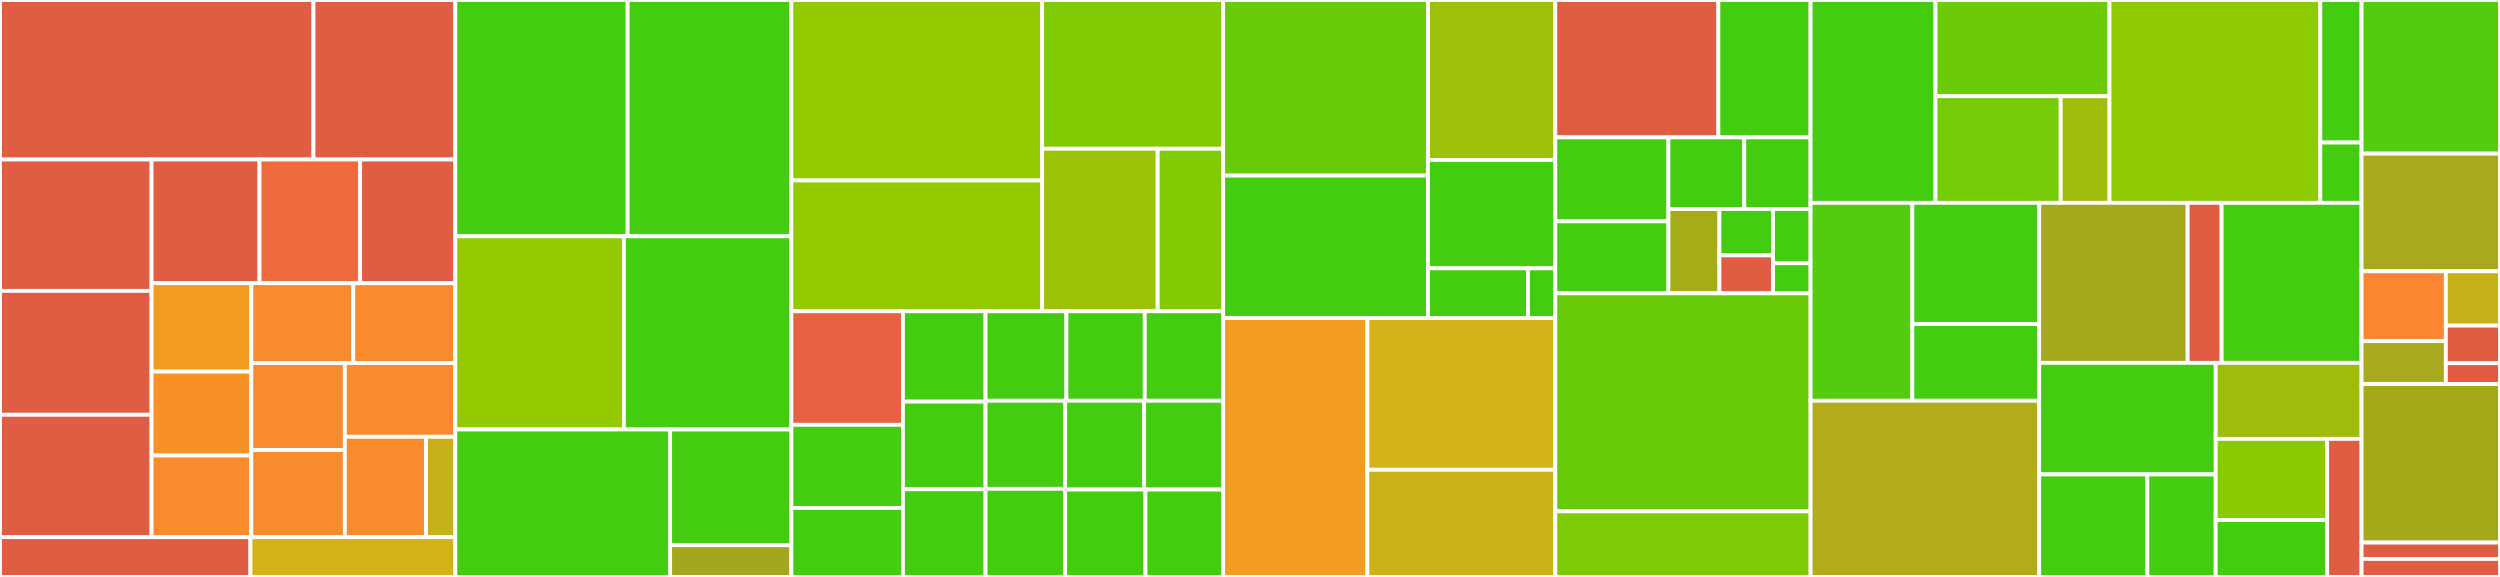 <svg baseProfile="full" width="650" height="150" viewBox="0 0 650 150" version="1.1"
xmlns="http://www.w3.org/2000/svg" xmlns:ev="http://www.w3.org/2001/xml-events"
xmlns:xlink="http://www.w3.org/1999/xlink">

<rect x="0" y="0" width="650" height="150" fill="#333333" stroke="none"/>

<style>rect.s{mask:url(#mask);}</style>
<defs>
  <pattern id="white" width="4" height="4" patternUnits="userSpaceOnUse" patternTransform="rotate(45)">
    <rect width="2" height="2" transform="translate(0,0)" fill="white"></rect>
  </pattern>
  <mask id="mask">
    <rect x="0" y="0" width="100%" height="100%" fill="url(#white)"></rect>
  </mask>
</defs>

<rect x="0" y="0" width="81.499" height="41.473" fill="#e05d44" stroke="white" stroke-width="1" class=" tooltipped" data-content="pkg/controller/jaeger/jaeger_controller.go"><title>pkg/controller/jaeger/jaeger_controller.go</title></rect>
<rect x="81.499" y="0" width="36.877" height="41.473" fill="#e05d44" stroke="white" stroke-width="1" class=" tooltipped" data-content="pkg/controller/jaeger/elasticsearch.go"><title>pkg/controller/jaeger/elasticsearch.go</title></rect>
<rect x="0" y="41.473" width="39.407" height="34.153" fill="#e05d44" stroke="white" stroke-width="1" class=" tooltipped" data-content="pkg/controller/jaeger/kafka.go"><title>pkg/controller/jaeger/kafka.go</title></rect>
<rect x="0" y="75.626" width="39.407" height="32.213" fill="#e05d44" stroke="white" stroke-width="1" class=" tooltipped" data-content="pkg/controller/jaeger/kafkauser.go"><title>pkg/controller/jaeger/kafkauser.go</title></rect>
<rect x="0" y="107.839" width="39.407" height="31.825" fill="#e05d44" stroke="white" stroke-width="1" class=" tooltipped" data-content="pkg/controller/jaeger/deployment.go"><title>pkg/controller/jaeger/deployment.go</title></rect>
<rect x="39.407" y="41.473" width="28.067" height="32.149" fill="#e05d44" stroke="white" stroke-width="1" class=" tooltipped" data-content="pkg/controller/jaeger/cronjob.go"><title>pkg/controller/jaeger/cronjob.go</title></rect>
<rect x="67.474" y="41.473" width="26.165" height="32.149" fill="#ef6a3d" stroke="white" stroke-width="1" class=" tooltipped" data-content="pkg/controller/jaeger/configmap.go"><title>pkg/controller/jaeger/configmap.go</title></rect>
<rect x="93.639" y="41.473" width="24.737" height="32.149" fill="#e05d44" stroke="white" stroke-width="1" class=" tooltipped" data-content="pkg/controller/jaeger/dependencies.go"><title>pkg/controller/jaeger/dependencies.go</title></rect>
<rect x="39.407" y="73.622" width="25.937" height="22.997" fill="#f29d1f" stroke="white" stroke-width="1" class=" tooltipped" data-content="pkg/controller/jaeger/consolelink.go"><title>pkg/controller/jaeger/consolelink.go</title></rect>
<rect x="39.407" y="96.619" width="25.937" height="21.817" fill="#f79127" stroke="white" stroke-width="1" class=" tooltipped" data-content="pkg/controller/jaeger/clusterrolebinding.go"><title>pkg/controller/jaeger/clusterrolebinding.go</title></rect>
<rect x="39.407" y="118.436" width="25.937" height="21.228" fill="#f98b2c" stroke="white" stroke-width="1" class=" tooltipped" data-content="pkg/controller/jaeger/route.go"><title>pkg/controller/jaeger/route.go</title></rect>
<rect x="65.344" y="73.622" width="26.516" height="20.764" fill="#f98b2c" stroke="white" stroke-width="1" class=" tooltipped" data-content="pkg/controller/jaeger/secret.go"><title>pkg/controller/jaeger/secret.go</title></rect>
<rect x="91.86" y="73.622" width="26.516" height="20.764" fill="#f98b2c" stroke="white" stroke-width="1" class=" tooltipped" data-content="pkg/controller/jaeger/account.go"><title>pkg/controller/jaeger/account.go</title></rect>
<rect x="65.344" y="94.387" width="24.321" height="22.639" fill="#f98b2c" stroke="white" stroke-width="1" class=" tooltipped" data-content="pkg/controller/jaeger/ingress.go"><title>pkg/controller/jaeger/ingress.go</title></rect>
<rect x="65.344" y="117.025" width="24.321" height="22.639" fill="#f98b2c" stroke="white" stroke-width="1" class=" tooltipped" data-content="pkg/controller/jaeger/service.go"><title>pkg/controller/jaeger/service.go</title></rect>
<rect x="89.665" y="94.387" width="28.712" height="19.176" fill="#f98b2c" stroke="white" stroke-width="1" class=" tooltipped" data-content="pkg/controller/jaeger/daemonset.go"><title>pkg/controller/jaeger/daemonset.go</title></rect>
<rect x="89.665" y="113.563" width="21.094" height="26.101" fill="#f98b2c" stroke="white" stroke-width="1" class=" tooltipped" data-content="pkg/controller/jaeger/horizontalpodautoscaler.go"><title>pkg/controller/jaeger/horizontalpodautoscaler.go</title></rect>
<rect x="110.759" y="113.563" width="7.617" height="26.101" fill="#c6b11a" stroke="white" stroke-width="1" class=" tooltipped" data-content="pkg/controller/jaeger/upgrade.go"><title>pkg/controller/jaeger/upgrade.go</title></rect>
<rect x="0" y="139.664" width="65.107" height="10.336" fill="#e05d44" stroke="white" stroke-width="1" class=" tooltipped" data-content="pkg/controller/namespace/namespace_controller.go"><title>pkg/controller/namespace/namespace_controller.go</title></rect>
<rect x="65.107" y="139.664" width="53.269" height="10.336" fill="#d3b319" stroke="white" stroke-width="1" class=" tooltipped" data-content="pkg/controller/elasticsearch/elasticsearch_controller.go"><title>pkg/controller/elasticsearch/elasticsearch_controller.go</title></rect>
<rect x="118.376" y="0" width="44.81" height="61.435" fill="#4c1" stroke="white" stroke-width="1" class=" tooltipped" data-content="pkg/deployment/all_in_one.go"><title>pkg/deployment/all_in_one.go</title></rect>
<rect x="163.187" y="0" width="42.57" height="61.435" fill="#4c1" stroke="white" stroke-width="1" class=" tooltipped" data-content="pkg/deployment/collector.go"><title>pkg/deployment/collector.go</title></rect>
<rect x="118.376" y="61.435" width="43.842" height="50.233" fill="#93ca01" stroke="white" stroke-width="1" class=" tooltipped" data-content="pkg/deployment/ingester.go"><title>pkg/deployment/ingester.go</title></rect>
<rect x="162.219" y="61.435" width="43.538" height="50.233" fill="#4c1" stroke="white" stroke-width="1" class=" tooltipped" data-content="pkg/deployment/query.go"><title>pkg/deployment/query.go</title></rect>
<rect x="118.376" y="111.669" width="55.86" height="38.331" fill="#4c1" stroke="white" stroke-width="1" class=" tooltipped" data-content="pkg/deployment/agent.go"><title>pkg/deployment/agent.go</title></rect>
<rect x="174.236" y="111.669" width="31.521" height="30.083" fill="#4c1" stroke="white" stroke-width="1" class=" tooltipped" data-content="pkg/deployment/autoscale.go"><title>pkg/deployment/autoscale.go</title></rect>
<rect x="174.236" y="141.751" width="31.521" height="8.249" fill="#a4a61d" stroke="white" stroke-width="1" class=" tooltipped" data-content="pkg/deployment/otlp.go"><title>pkg/deployment/otlp.go</title></rect>
<rect x="205.757" y="0" width="65.201" height="46.914" fill="#93ca01" stroke="white" stroke-width="1" class=" tooltipped" data-content="pkg/strategy/controller.go"><title>pkg/strategy/controller.go</title></rect>
<rect x="205.757" y="46.914" width="65.201" height="34.013" fill="#93ca01" stroke="white" stroke-width="1" class=" tooltipped" data-content="pkg/strategy/streaming.go"><title>pkg/strategy/streaming.go</title></rect>
<rect x="270.958" y="0" width="47.058" height="38.676" fill="#81cb04" stroke="white" stroke-width="1" class=" tooltipped" data-content="pkg/strategy/strategy.go"><title>pkg/strategy/strategy.go</title></rect>
<rect x="270.958" y="38.676" width="30.045" height="42.251" fill="#9cc206" stroke="white" stroke-width="1" class=" tooltipped" data-content="pkg/strategy/production.go"><title>pkg/strategy/production.go</title></rect>
<rect x="301.002" y="38.676" width="17.013" height="42.251" fill="#81cb04" stroke="white" stroke-width="1" class=" tooltipped" data-content="pkg/strategy/all_in_one.go"><title>pkg/strategy/all_in_one.go</title></rect>
<rect x="205.757" y="80.926" width="29.006" height="29.528" fill="#e76241" stroke="white" stroke-width="1" class=" tooltipped" data-content="pkg/inventory/cronjob.go"><title>pkg/inventory/cronjob.go</title></rect>
<rect x="205.757" y="110.454" width="29.006" height="21.618" fill="#4c1" stroke="white" stroke-width="1" class=" tooltipped" data-content="pkg/inventory/kafka.go"><title>pkg/inventory/kafka.go</title></rect>
<rect x="205.757" y="132.073" width="29.006" height="17.927" fill="#4c1" stroke="white" stroke-width="1" class=" tooltipped" data-content="pkg/inventory/deployment.go"><title>pkg/inventory/deployment.go</title></rect>
<rect x="234.763" y="80.926" width="21.478" height="23.499" fill="#4c1" stroke="white" stroke-width="1" class=" tooltipped" data-content="pkg/inventory/service.go"><title>pkg/inventory/service.go</title></rect>
<rect x="234.763" y="104.426" width="21.478" height="22.787" fill="#4c1" stroke="white" stroke-width="1" class=" tooltipped" data-content="pkg/inventory/secret.go"><title>pkg/inventory/secret.go</title></rect>
<rect x="234.763" y="127.213" width="21.478" height="22.787" fill="#4c1" stroke="white" stroke-width="1" class=" tooltipped" data-content="pkg/inventory/configmap.go"><title>pkg/inventory/configmap.go</title></rect>
<rect x="256.24" y="80.926" width="21.03" height="23.272" fill="#4c1" stroke="white" stroke-width="1" class=" tooltipped" data-content="pkg/inventory/clusterrolebinding.go"><title>pkg/inventory/clusterrolebinding.go</title></rect>
<rect x="277.27" y="80.926" width="20.373" height="23.272" fill="#4c1" stroke="white" stroke-width="1" class=" tooltipped" data-content="pkg/inventory/route.go"><title>pkg/inventory/route.go</title></rect>
<rect x="297.643" y="80.926" width="20.373" height="23.272" fill="#4c1" stroke="white" stroke-width="1" class=" tooltipped" data-content="pkg/inventory/ingress.go"><title>pkg/inventory/ingress.go</title></rect>
<rect x="256.24" y="104.199" width="20.703" height="22.901" fill="#4c1" stroke="white" stroke-width="1" class=" tooltipped" data-content="pkg/inventory/daemonset.go"><title>pkg/inventory/daemonset.go</title></rect>
<rect x="256.24" y="127.099" width="20.703" height="22.901" fill="#4c1" stroke="white" stroke-width="1" class=" tooltipped" data-content="pkg/inventory/kafkauser.go"><title>pkg/inventory/kafkauser.go</title></rect>
<rect x="276.943" y="104.199" width="20.536" height="23.087" fill="#4c1" stroke="white" stroke-width="1" class=" tooltipped" data-content="pkg/inventory/consolelink.go"><title>pkg/inventory/consolelink.go</title></rect>
<rect x="297.479" y="104.199" width="20.536" height="23.087" fill="#4c1" stroke="white" stroke-width="1" class=" tooltipped" data-content="pkg/inventory/elasticsearch.go"><title>pkg/inventory/elasticsearch.go</title></rect>
<rect x="276.943" y="127.285" width="20.873" height="22.715" fill="#4c1" stroke="white" stroke-width="1" class=" tooltipped" data-content="pkg/inventory/horizontalpodautoscaler.go"><title>pkg/inventory/horizontalpodautoscaler.go</title></rect>
<rect x="297.816" y="127.285" width="20.2" height="22.715" fill="#4c1" stroke="white" stroke-width="1" class=" tooltipped" data-content="pkg/inventory/account.go"><title>pkg/inventory/account.go</title></rect>
<rect x="318.016" y="0" width="53.259" height="45.659" fill="#68cb09" stroke="white" stroke-width="1" class=" tooltipped" data-content="pkg/storage/elasticsearch.go"><title>pkg/storage/elasticsearch.go</title></rect>
<rect x="318.016" y="45.659" width="53.259" height="37.044" fill="#4c1" stroke="white" stroke-width="1" class=" tooltipped" data-content="pkg/storage/cassandra_dependencies.go"><title>pkg/storage/cassandra_dependencies.go</title></rect>
<rect x="371.275" y="0" width="33.102" height="41.583" fill="#9dc008" stroke="white" stroke-width="1" class=" tooltipped" data-content="pkg/storage/elasticsearch_secrets.go"><title>pkg/storage/elasticsearch_secrets.go</title></rect>
<rect x="371.275" y="41.583" width="33.102" height="28.184" fill="#4c1" stroke="white" stroke-width="1" class=" tooltipped" data-content="pkg/storage/elasticsearch_dependencies.go"><title>pkg/storage/elasticsearch_dependencies.go</title></rect>
<rect x="371.275" y="69.767" width="26.009" height="12.937" fill="#4c1" stroke="white" stroke-width="1" class=" tooltipped" data-content="pkg/storage/grpc_plugin.go"><title>pkg/storage/grpc_plugin.go</title></rect>
<rect x="397.283" y="69.767" width="7.093" height="12.937" fill="#4c1" stroke="white" stroke-width="1" class=" tooltipped" data-content="pkg/storage/dependency.go"><title>pkg/storage/dependency.go</title></rect>
<rect x="318.016" y="82.704" width="37.499" height="67.296" fill="#f29d1f" stroke="white" stroke-width="1" class=" tooltipped" data-content="pkg/cronjob/es_rollover.go"><title>pkg/cronjob/es_rollover.go</title></rect>
<rect x="355.514" y="82.704" width="48.862" height="39.439" fill="#d3b319" stroke="white" stroke-width="1" class=" tooltipped" data-content="pkg/cronjob/spark_dependencies.go"><title>pkg/cronjob/spark_dependencies.go</title></rect>
<rect x="355.514" y="122.142" width="48.862" height="27.858" fill="#c9b21a" stroke="white" stroke-width="1" class=" tooltipped" data-content="pkg/cronjob/es_index_cleaner.go"><title>pkg/cronjob/es_index_cleaner.go</title></rect>
<rect x="404.376" y="0" width="42.395" height="35.714" fill="#e05d44" stroke="white" stroke-width="1" class=" tooltipped" data-content="pkg/upgrade/upgrade.go"><title>pkg/upgrade/upgrade.go</title></rect>
<rect x="446.772" y="0" width="23.981" height="35.714" fill="#4c1" stroke="white" stroke-width="1" class=" tooltipped" data-content="pkg/upgrade/v1_22_0.go"><title>pkg/upgrade/v1_22_0.go</title></rect>
<rect x="404.376" y="35.714" width="29.417" height="21.836" fill="#4c1" stroke="white" stroke-width="1" class=" tooltipped" data-content="pkg/upgrade/v1_18_0.go"><title>pkg/upgrade/v1_18_0.go</title></rect>
<rect x="404.376" y="57.551" width="29.417" height="18.717" fill="#4c1" stroke="white" stroke-width="1" class=" tooltipped" data-content="pkg/upgrade/v1_17_0.go"><title>pkg/upgrade/v1_17_0.go</title></rect>
<rect x="433.793" y="35.714" width="19.712" height="18.621" fill="#4c1" stroke="white" stroke-width="1" class=" tooltipped" data-content="pkg/upgrade/v1_15_0.go"><title>pkg/upgrade/v1_15_0.go</title></rect>
<rect x="453.505" y="35.714" width="17.248" height="18.621" fill="#4c1" stroke="white" stroke-width="1" class=" tooltipped" data-content="pkg/upgrade/migrate_deprecated.go"><title>pkg/upgrade/migrate_deprecated.go</title></rect>
<rect x="433.793" y="54.336" width="13.25" height="21.932" fill="#a4ad17" stroke="white" stroke-width="1" class=" tooltipped" data-content="pkg/upgrade/main.go"><title>pkg/upgrade/main.go</title></rect>
<rect x="447.043" y="54.336" width="13.947" height="12.062" fill="#4c1" stroke="white" stroke-width="1" class=" tooltipped" data-content="pkg/upgrade/v1_31_0.go"><title>pkg/upgrade/v1_31_0.go</title></rect>
<rect x="447.043" y="66.398" width="13.947" height="9.869" fill="#e05d44" stroke="white" stroke-width="1" class=" tooltipped" data-content="pkg/upgrade/utils.go"><title>pkg/upgrade/utils.go</title></rect>
<rect x="460.99" y="54.336" width="9.763" height="14.099" fill="#4c1" stroke="white" stroke-width="1" class=" tooltipped" data-content="pkg/upgrade/v1_20_0.go"><title>pkg/upgrade/v1_20_0.go</title></rect>
<rect x="460.99" y="68.435" width="9.763" height="7.833" fill="#4c1" stroke="white" stroke-width="1" class=" tooltipped" data-content="pkg/upgrade/v1_28_0.go"><title>pkg/upgrade/v1_28_0.go</title></rect>
<rect x="404.376" y="76.267" width="66.376" height="56.682" fill="#68cb09" stroke="white" stroke-width="1" class=" tooltipped" data-content="pkg/inject/sidecar.go"><title>pkg/inject/sidecar.go</title></rect>
<rect x="404.376" y="132.949" width="66.376" height="17.051" fill="#7dcb05" stroke="white" stroke-width="1" class=" tooltipped" data-content="pkg/inject/oauth_proxy.go"><title>pkg/inject/oauth_proxy.go</title></rect>
<rect x="470.753" y="0" width="32.479" height="52.74" fill="#4c1" stroke="white" stroke-width="1" class=" tooltipped" data-content="pkg/config/ca/ca.go"><title>pkg/config/ca/ca.go</title></rect>
<rect x="503.232" y="0" width="45.238" height="25.018" fill="#6ccb08" stroke="white" stroke-width="1" class=" tooltipped" data-content="pkg/config/sampling/sampling.go"><title>pkg/config/sampling/sampling.go</title></rect>
<rect x="503.232" y="25.018" width="32.55" height="27.722" fill="#74cb06" stroke="white" stroke-width="1" class=" tooltipped" data-content="pkg/config/ui/ui.go"><title>pkg/config/ui/ui.go</title></rect>
<rect x="535.781" y="25.018" width="12.689" height="27.722" fill="#a0bb0c" stroke="white" stroke-width="1" class=" tooltipped" data-content="pkg/config/tls/tls.go"><title>pkg/config/tls/tls.go</title></rect>
<rect x="548.47" y="0" width="54.808" height="52.74" fill="#8eca02" stroke="white" stroke-width="1" class=" tooltipped" data-content="pkg/util/util.go"><title>pkg/util/util.go</title></rect>
<rect x="603.278" y="0" width="10.73" height="37.061" fill="#4c1" stroke="white" stroke-width="1" class=" tooltipped" data-content="pkg/util/truncate.go"><title>pkg/util/truncate.go</title></rect>
<rect x="603.278" y="37.061" width="10.73" height="15.68" fill="#4c1" stroke="white" stroke-width="1" class=" tooltipped" data-content="pkg/util/dns_name.go"><title>pkg/util/dns_name.go</title></rect>
<rect x="470.753" y="52.74" width="26.451" height="51.46" fill="#53cc0d" stroke="white" stroke-width="1" class=" tooltipped" data-content="pkg/service/collector.go"><title>pkg/service/collector.go</title></rect>
<rect x="497.204" y="52.74" width="32.99" height="31.525" fill="#4c1" stroke="white" stroke-width="1" class=" tooltipped" data-content="pkg/service/query.go"><title>pkg/service/query.go</title></rect>
<rect x="497.204" y="84.265" width="32.99" height="19.935" fill="#4c1" stroke="white" stroke-width="1" class=" tooltipped" data-content="pkg/service/agent.go"><title>pkg/service/agent.go</title></rect>
<rect x="470.753" y="104.2" width="59.441" height="45.8" fill="#b2ac1c" stroke="white" stroke-width="1" class=" tooltipped" data-content="pkg/autodetect/main.go"><title>pkg/autodetect/main.go</title></rect>
<rect x="530.194" y="52.74" width="38.599" height="41.605" fill="#a4a81c" stroke="white" stroke-width="1" class=" tooltipped" data-content="pkg/metrics/instances.go"><title>pkg/metrics/instances.go</title></rect>
<rect x="568.792" y="52.74" width="8.823" height="41.605" fill="#e05d44" stroke="white" stroke-width="1" class=" tooltipped" data-content="pkg/metrics/bootstrap.go"><title>pkg/metrics/bootstrap.go</title></rect>
<rect x="577.615" y="52.74" width="36.393" height="41.605" fill="#4c1" stroke="white" stroke-width="1" class=" tooltipped" data-content="pkg/kafka/streaming.go"><title>pkg/kafka/streaming.go</title></rect>
<rect x="530.194" y="94.345" width="45.892" height="28.994" fill="#4c1" stroke="white" stroke-width="1" class=" tooltipped" data-content="pkg/ingress/query.go"><title>pkg/ingress/query.go</title></rect>
<rect x="530.194" y="123.339" width="28.109" height="26.661" fill="#4c1" stroke="white" stroke-width="1" class=" tooltipped" data-content="pkg/account/main.go"><title>pkg/account/main.go</title></rect>
<rect x="558.302" y="123.339" width="17.783" height="26.661" fill="#4c1" stroke="white" stroke-width="1" class=" tooltipped" data-content="pkg/account/oauth_proxy.go"><title>pkg/account/oauth_proxy.go</title></rect>
<rect x="576.085" y="94.345" width="37.923" height="19.762" fill="#9fbc0b" stroke="white" stroke-width="1" class=" tooltipped" data-content="pkg/route/query.go"><title>pkg/route/query.go</title></rect>
<rect x="576.085" y="114.106" width="28.975" height="21.114" fill="#8aca02" stroke="white" stroke-width="1" class=" tooltipped" data-content="pkg/consolelink/main.go"><title>pkg/consolelink/main.go</title></rect>
<rect x="576.085" y="135.22" width="28.975" height="14.78" fill="#4c1" stroke="white" stroke-width="1" class=" tooltipped" data-content="pkg/clusterrolebinding/main.go"><title>pkg/clusterrolebinding/main.go</title></rect>
<rect x="605.06" y="114.106" width="8.948" height="35.894" fill="#e05d44" stroke="white" stroke-width="1" class=" tooltipped" data-content="pkg/version/main.go"><title>pkg/version/main.go</title></rect>
<rect x="614.008" y="0" width="35.992" height="39.943" fill="#53cc0d" stroke="white" stroke-width="1" class=" tooltipped" data-content="apis/v1/options.go"><title>apis/v1/options.go</title></rect>
<rect x="614.008" y="39.943" width="35.992" height="30.595" fill="#a9a91d" stroke="white" stroke-width="1" class=" tooltipped" data-content="apis/v1/jaeger_webhook.go"><title>apis/v1/jaeger_webhook.go</title></rect>
<rect x="614.008" y="70.538" width="21.908" height="18.151" fill="#fb8530" stroke="white" stroke-width="1" class=" tooltipped" data-content="apis/v1/freeform.go"><title>apis/v1/freeform.go</title></rect>
<rect x="614.008" y="88.689" width="21.908" height="11.17" fill="#a9a91d" stroke="white" stroke-width="1" class=" tooltipped" data-content="apis/v1/jaeger_types.go"><title>apis/v1/jaeger_types.go</title></rect>
<rect x="635.916" y="70.538" width="14.084" height="14.117" fill="#c6b11a" stroke="white" stroke-width="1" class=" tooltipped" data-content="apis/v1/deployment_strategy.go"><title>apis/v1/deployment_strategy.go</title></rect>
<rect x="635.916" y="84.655" width="14.084" height="9.773" fill="#e05d44" stroke="white" stroke-width="1" class=" tooltipped" data-content="apis/v1/builder.go"><title>apis/v1/builder.go</title></rect>
<rect x="635.916" y="94.429" width="14.084" height="5.43" fill="#e05d44" stroke="white" stroke-width="1" class=" tooltipped" data-content="apis/v1/logger.go"><title>apis/v1/logger.go</title></rect>
<rect x="614.008" y="99.858" width="35.992" height="41.218" fill="#a4aa1a" stroke="white" stroke-width="1" class=" tooltipped" data-content="controllers/appsv1/deployment_webhook.go"><title>controllers/appsv1/deployment_webhook.go</title></rect>
<rect x="614.008" y="141.076" width="35.992" height="4.249" fill="#e05d44" stroke="white" stroke-width="1" class=" tooltipped" data-content="controllers/appsv1/namespace_controller.go"><title>controllers/appsv1/namespace_controller.go</title></rect>
<rect x="614.008" y="145.326" width="35.992" height="4.674" fill="#e05d44" stroke="white" stroke-width="1" class=" tooltipped" data-content="controllers/jaegertracing/jaeger_controller.go"><title>controllers/jaegertracing/jaeger_controller.go</title></rect>
</svg>